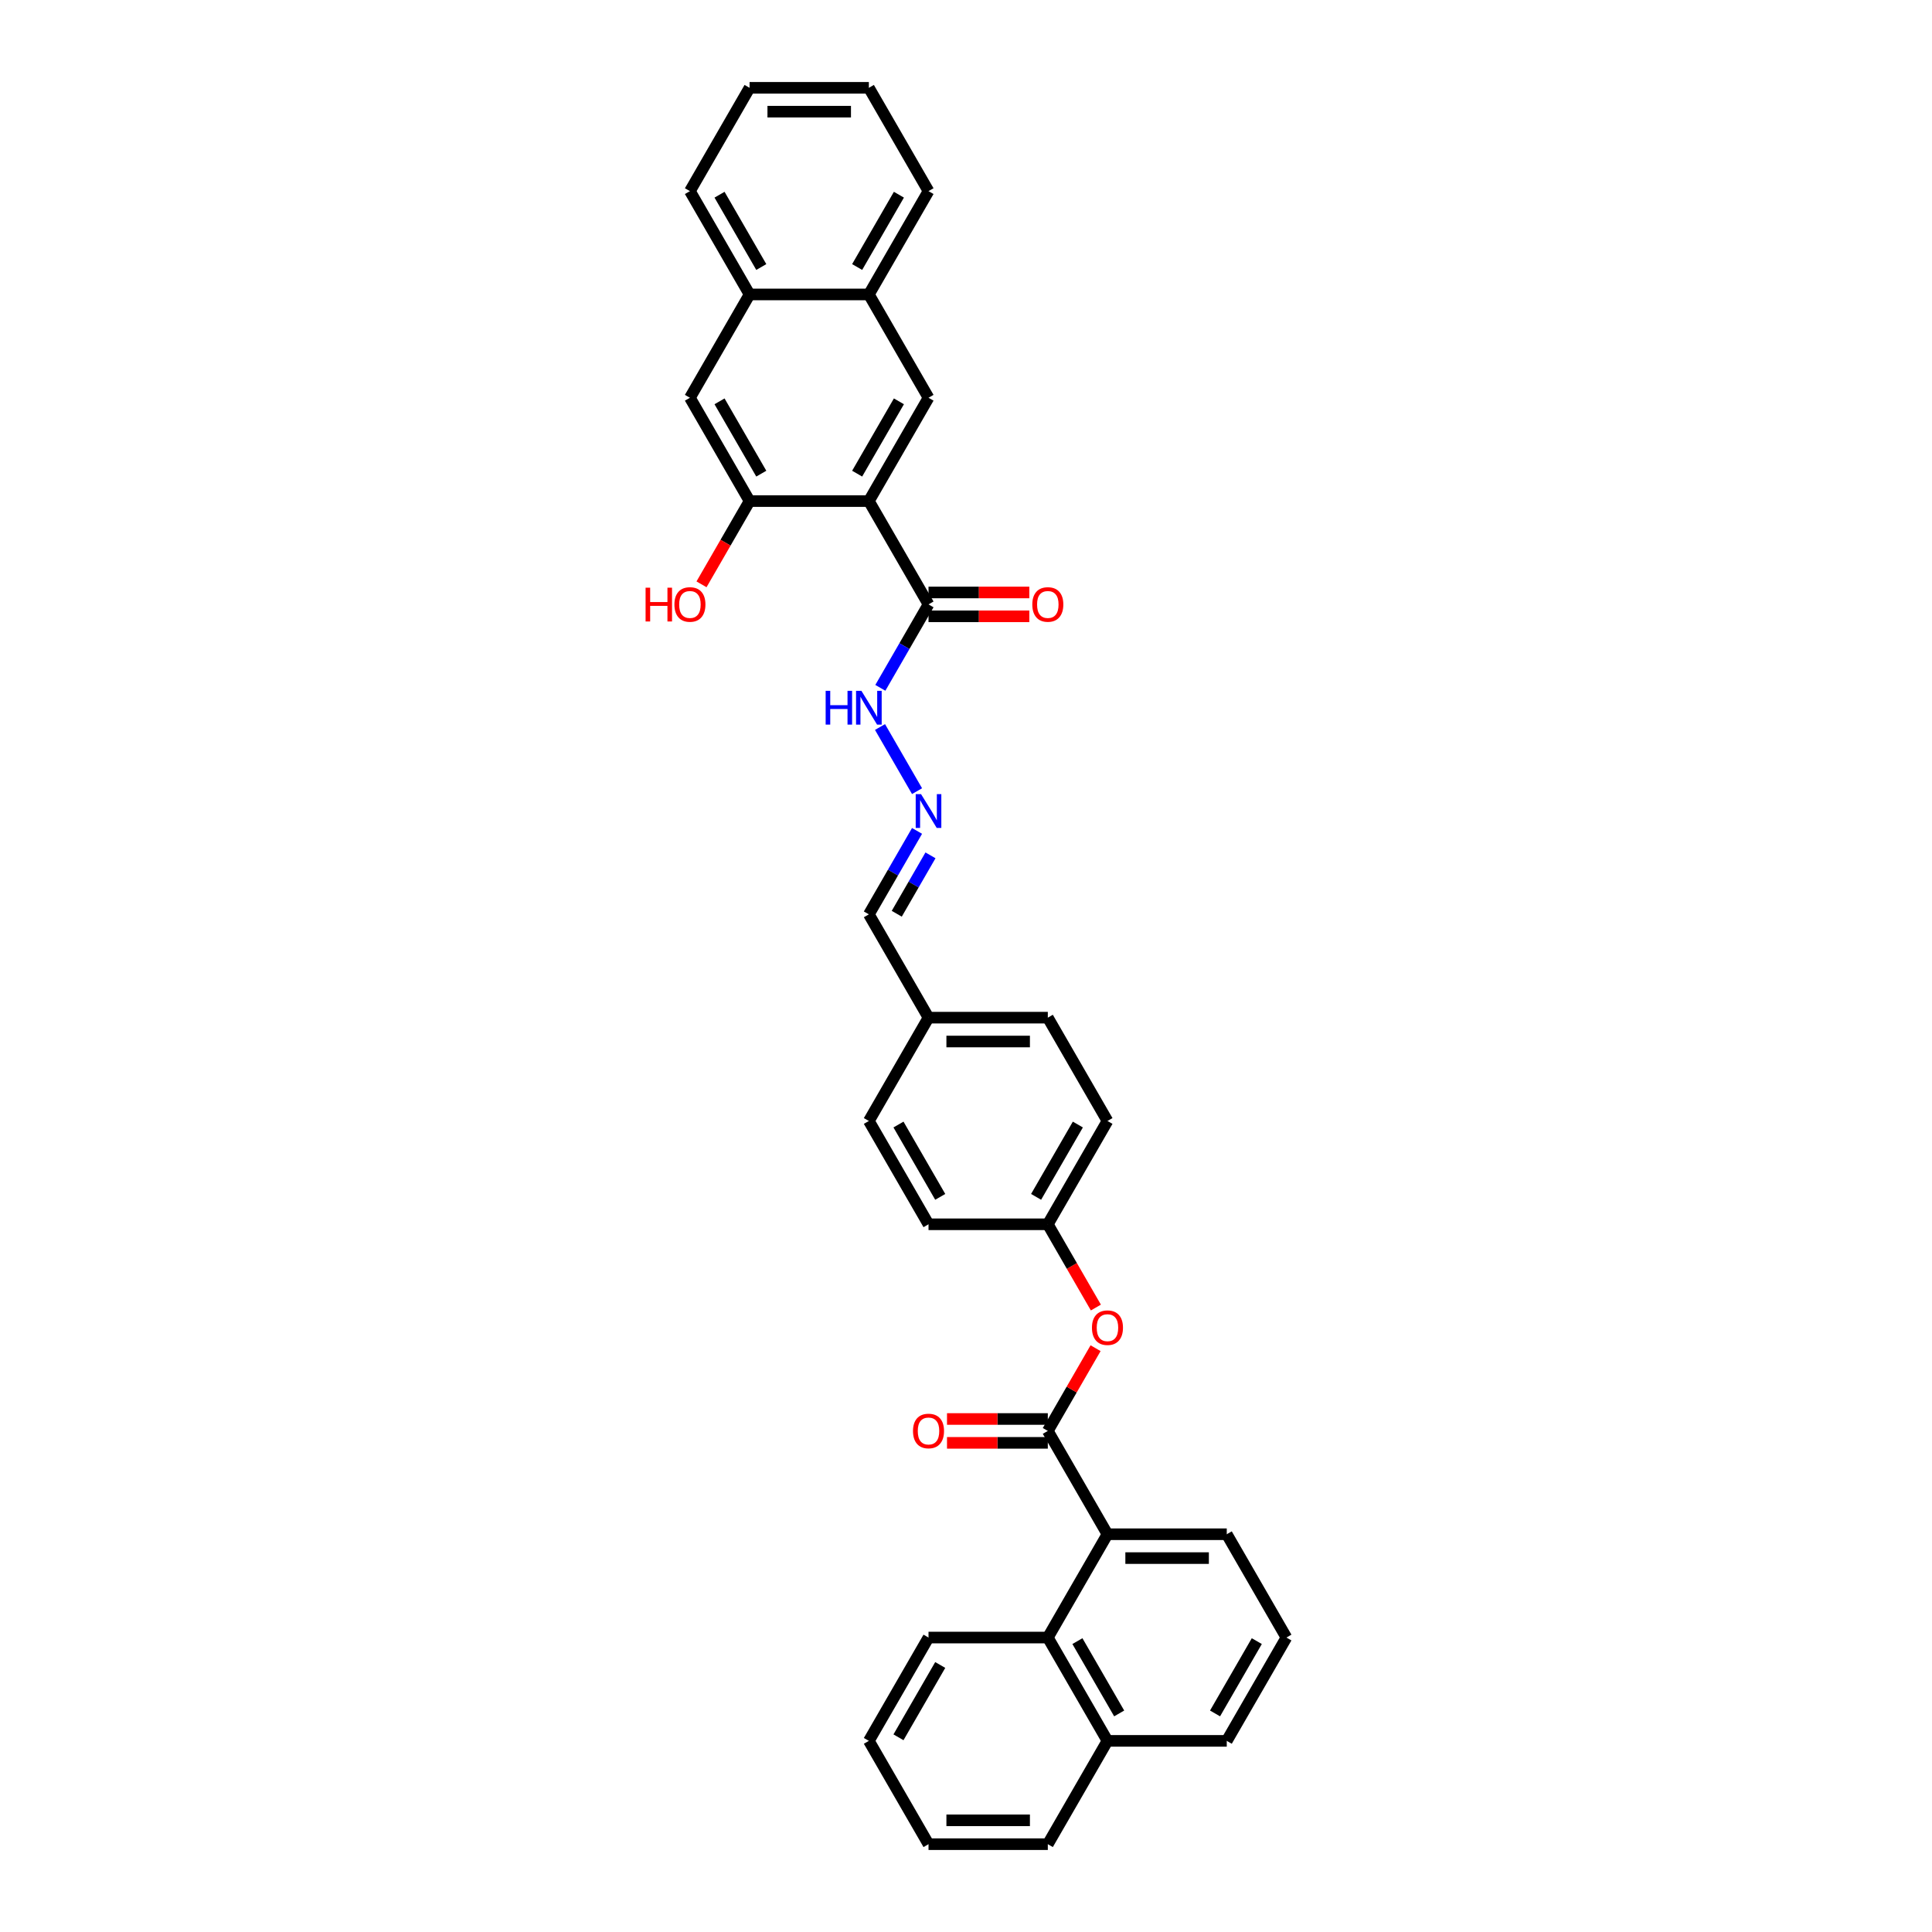 <?xml version='1.0' encoding='iso-8859-1'?>
<svg version='1.1' baseProfile='full'
              xmlns='http://www.w3.org/2000/svg'
                      xmlns:rdkit='http://www.rdkit.org/xml'
                      xmlns:xlink='http://www.w3.org/1999/xlink'
                  xml:space='preserve'
width='1000px' height='1000px' viewBox='0 0 1000 1000'>
<!-- END OF HEADER -->
<rect style='opacity:1.0;fill:#FFFFFF;stroke:none' width='1000' height='1000' x='0' y='0'> </rect>
<path class='bond-2' d='M 449.724,259.358 L 480.599,205.882' style='fill:none;fill-rule:evenodd;stroke:#000000;stroke-width:6px;stroke-linecap:butt;stroke-linejoin:miter;stroke-opacity:1' />
<path class='bond-2' d='M 443.66,245.162 L 465.272,207.729' style='fill:none;fill-rule:evenodd;stroke:#000000;stroke-width:6px;stroke-linecap:butt;stroke-linejoin:miter;stroke-opacity:1' />
<path class='bond-3' d='M 449.724,259.358 L 387.976,259.358' style='fill:none;fill-rule:evenodd;stroke:#000000;stroke-width:6px;stroke-linecap:butt;stroke-linejoin:miter;stroke-opacity:1' />
<path class='bond-4' d='M 449.724,259.358 L 480.599,312.834' style='fill:none;fill-rule:evenodd;stroke:#000000;stroke-width:6px;stroke-linecap:butt;stroke-linejoin:miter;stroke-opacity:1' />
<path class='bond-0' d='M 542.347,740.642 L 554.708,719.233' style='fill:none;fill-rule:evenodd;stroke:#000000;stroke-width:6px;stroke-linecap:butt;stroke-linejoin:miter;stroke-opacity:1' />
<path class='bond-0' d='M 554.708,719.233 L 567.068,697.824' style='fill:none;fill-rule:evenodd;stroke:#FF0000;stroke-width:6px;stroke-linecap:butt;stroke-linejoin:miter;stroke-opacity:1' />
<path class='bond-1' d='M 542.347,740.642 L 573.222,794.118' style='fill:none;fill-rule:evenodd;stroke:#000000;stroke-width:6px;stroke-linecap:butt;stroke-linejoin:miter;stroke-opacity:1' />
<path class='bond-11' d='M 542.347,734.467 L 516.258,734.467' style='fill:none;fill-rule:evenodd;stroke:#000000;stroke-width:6px;stroke-linecap:butt;stroke-linejoin:miter;stroke-opacity:1' />
<path class='bond-11' d='M 516.258,734.467 L 490.17,734.467' style='fill:none;fill-rule:evenodd;stroke:#FF0000;stroke-width:6px;stroke-linecap:butt;stroke-linejoin:miter;stroke-opacity:1' />
<path class='bond-11' d='M 542.347,746.817 L 516.258,746.817' style='fill:none;fill-rule:evenodd;stroke:#000000;stroke-width:6px;stroke-linecap:butt;stroke-linejoin:miter;stroke-opacity:1' />
<path class='bond-11' d='M 516.258,746.817 L 490.17,746.817' style='fill:none;fill-rule:evenodd;stroke:#FF0000;stroke-width:6px;stroke-linecap:butt;stroke-linejoin:miter;stroke-opacity:1' />
<path class='bond-5' d='M 573.222,794.118 L 542.347,847.594' style='fill:none;fill-rule:evenodd;stroke:#000000;stroke-width:6px;stroke-linecap:butt;stroke-linejoin:miter;stroke-opacity:1' />
<path class='bond-23' d='M 573.222,794.118 L 634.97,794.118' style='fill:none;fill-rule:evenodd;stroke:#000000;stroke-width:6px;stroke-linecap:butt;stroke-linejoin:miter;stroke-opacity:1' />
<path class='bond-23' d='M 582.484,806.467 L 625.708,806.467' style='fill:none;fill-rule:evenodd;stroke:#000000;stroke-width:6px;stroke-linecap:butt;stroke-linejoin:miter;stroke-opacity:1' />
<path class='bond-9' d='M 480.599,205.882 L 449.724,152.406' style='fill:none;fill-rule:evenodd;stroke:#000000;stroke-width:6px;stroke-linecap:butt;stroke-linejoin:miter;stroke-opacity:1' />
<path class='bond-7' d='M 387.976,259.358 L 357.101,205.882' style='fill:none;fill-rule:evenodd;stroke:#000000;stroke-width:6px;stroke-linecap:butt;stroke-linejoin:miter;stroke-opacity:1' />
<path class='bond-7' d='M 394.04,245.162 L 372.428,207.729' style='fill:none;fill-rule:evenodd;stroke:#000000;stroke-width:6px;stroke-linecap:butt;stroke-linejoin:miter;stroke-opacity:1' />
<path class='bond-17' d='M 387.976,259.358 L 375.537,280.903' style='fill:none;fill-rule:evenodd;stroke:#000000;stroke-width:6px;stroke-linecap:butt;stroke-linejoin:miter;stroke-opacity:1' />
<path class='bond-17' d='M 375.537,280.903 L 363.098,302.448' style='fill:none;fill-rule:evenodd;stroke:#FF0000;stroke-width:6px;stroke-linecap:butt;stroke-linejoin:miter;stroke-opacity:1' />
<path class='bond-12' d='M 480.599,312.834 L 468.131,334.429' style='fill:none;fill-rule:evenodd;stroke:#000000;stroke-width:6px;stroke-linecap:butt;stroke-linejoin:miter;stroke-opacity:1' />
<path class='bond-12' d='M 468.131,334.429 L 455.664,356.023' style='fill:none;fill-rule:evenodd;stroke:#0000FF;stroke-width:6px;stroke-linecap:butt;stroke-linejoin:miter;stroke-opacity:1' />
<path class='bond-13' d='M 480.599,319.009 L 506.687,319.009' style='fill:none;fill-rule:evenodd;stroke:#000000;stroke-width:6px;stroke-linecap:butt;stroke-linejoin:miter;stroke-opacity:1' />
<path class='bond-13' d='M 506.687,319.009 L 532.776,319.009' style='fill:none;fill-rule:evenodd;stroke:#FF0000;stroke-width:6px;stroke-linecap:butt;stroke-linejoin:miter;stroke-opacity:1' />
<path class='bond-13' d='M 480.599,306.659 L 506.687,306.659' style='fill:none;fill-rule:evenodd;stroke:#000000;stroke-width:6px;stroke-linecap:butt;stroke-linejoin:miter;stroke-opacity:1' />
<path class='bond-13' d='M 506.687,306.659 L 532.776,306.659' style='fill:none;fill-rule:evenodd;stroke:#FF0000;stroke-width:6px;stroke-linecap:butt;stroke-linejoin:miter;stroke-opacity:1' />
<path class='bond-14' d='M 542.347,847.594 L 573.222,901.07' style='fill:none;fill-rule:evenodd;stroke:#000000;stroke-width:6px;stroke-linecap:butt;stroke-linejoin:miter;stroke-opacity:1' />
<path class='bond-14' d='M 557.674,849.44 L 579.286,886.873' style='fill:none;fill-rule:evenodd;stroke:#000000;stroke-width:6px;stroke-linecap:butt;stroke-linejoin:miter;stroke-opacity:1' />
<path class='bond-24' d='M 542.347,847.594 L 480.599,847.594' style='fill:none;fill-rule:evenodd;stroke:#000000;stroke-width:6px;stroke-linecap:butt;stroke-linejoin:miter;stroke-opacity:1' />
<path class='bond-6' d='M 567.225,676.78 L 554.786,655.235' style='fill:none;fill-rule:evenodd;stroke:#FF0000;stroke-width:6px;stroke-linecap:butt;stroke-linejoin:miter;stroke-opacity:1' />
<path class='bond-6' d='M 554.786,655.235 L 542.347,633.69' style='fill:none;fill-rule:evenodd;stroke:#000000;stroke-width:6px;stroke-linecap:butt;stroke-linejoin:miter;stroke-opacity:1' />
<path class='bond-10' d='M 357.101,205.882 L 387.976,152.406' style='fill:none;fill-rule:evenodd;stroke:#000000;stroke-width:6px;stroke-linecap:butt;stroke-linejoin:miter;stroke-opacity:1' />
<path class='bond-8' d='M 474.659,409.499 L 455.492,376.301' style='fill:none;fill-rule:evenodd;stroke:#0000FF;stroke-width:6px;stroke-linecap:butt;stroke-linejoin:miter;stroke-opacity:1' />
<path class='bond-15' d='M 474.659,430.073 L 462.192,451.668' style='fill:none;fill-rule:evenodd;stroke:#0000FF;stroke-width:6px;stroke-linecap:butt;stroke-linejoin:miter;stroke-opacity:1' />
<path class='bond-15' d='M 462.192,451.668 L 449.724,473.262' style='fill:none;fill-rule:evenodd;stroke:#000000;stroke-width:6px;stroke-linecap:butt;stroke-linejoin:miter;stroke-opacity:1' />
<path class='bond-15' d='M 481.614,442.727 L 472.887,457.843' style='fill:none;fill-rule:evenodd;stroke:#0000FF;stroke-width:6px;stroke-linecap:butt;stroke-linejoin:miter;stroke-opacity:1' />
<path class='bond-15' d='M 472.887,457.843 L 464.16,472.959' style='fill:none;fill-rule:evenodd;stroke:#000000;stroke-width:6px;stroke-linecap:butt;stroke-linejoin:miter;stroke-opacity:1' />
<path class='bond-26' d='M 449.724,152.406 L 480.599,98.93' style='fill:none;fill-rule:evenodd;stroke:#000000;stroke-width:6px;stroke-linecap:butt;stroke-linejoin:miter;stroke-opacity:1' />
<path class='bond-26' d='M 443.66,138.21 L 465.272,100.777' style='fill:none;fill-rule:evenodd;stroke:#000000;stroke-width:6px;stroke-linecap:butt;stroke-linejoin:miter;stroke-opacity:1' />
<path class='bond-34' d='M 449.724,152.406 L 387.976,152.406' style='fill:none;fill-rule:evenodd;stroke:#000000;stroke-width:6px;stroke-linecap:butt;stroke-linejoin:miter;stroke-opacity:1' />
<path class='bond-27' d='M 387.976,152.406 L 357.101,98.93' style='fill:none;fill-rule:evenodd;stroke:#000000;stroke-width:6px;stroke-linecap:butt;stroke-linejoin:miter;stroke-opacity:1' />
<path class='bond-27' d='M 394.04,138.21 L 372.428,100.777' style='fill:none;fill-rule:evenodd;stroke:#000000;stroke-width:6px;stroke-linecap:butt;stroke-linejoin:miter;stroke-opacity:1' />
<path class='bond-29' d='M 573.222,901.07 L 542.347,954.545' style='fill:none;fill-rule:evenodd;stroke:#000000;stroke-width:6px;stroke-linecap:butt;stroke-linejoin:miter;stroke-opacity:1' />
<path class='bond-37' d='M 573.222,901.07 L 634.97,901.07' style='fill:none;fill-rule:evenodd;stroke:#000000;stroke-width:6px;stroke-linecap:butt;stroke-linejoin:miter;stroke-opacity:1' />
<path class='bond-18' d='M 449.724,473.262 L 480.599,526.738' style='fill:none;fill-rule:evenodd;stroke:#000000;stroke-width:6px;stroke-linecap:butt;stroke-linejoin:miter;stroke-opacity:1' />
<path class='bond-16' d='M 542.347,633.69 L 573.222,580.214' style='fill:none;fill-rule:evenodd;stroke:#000000;stroke-width:6px;stroke-linecap:butt;stroke-linejoin:miter;stroke-opacity:1' />
<path class='bond-16' d='M 536.283,619.494 L 557.895,582.06' style='fill:none;fill-rule:evenodd;stroke:#000000;stroke-width:6px;stroke-linecap:butt;stroke-linejoin:miter;stroke-opacity:1' />
<path class='bond-36' d='M 542.347,633.69 L 480.599,633.69' style='fill:none;fill-rule:evenodd;stroke:#000000;stroke-width:6px;stroke-linecap:butt;stroke-linejoin:miter;stroke-opacity:1' />
<path class='bond-21' d='M 480.599,526.738 L 449.724,580.214' style='fill:none;fill-rule:evenodd;stroke:#000000;stroke-width:6px;stroke-linecap:butt;stroke-linejoin:miter;stroke-opacity:1' />
<path class='bond-22' d='M 480.599,526.738 L 542.347,526.738' style='fill:none;fill-rule:evenodd;stroke:#000000;stroke-width:6px;stroke-linecap:butt;stroke-linejoin:miter;stroke-opacity:1' />
<path class='bond-22' d='M 489.861,539.088 L 533.085,539.088' style='fill:none;fill-rule:evenodd;stroke:#000000;stroke-width:6px;stroke-linecap:butt;stroke-linejoin:miter;stroke-opacity:1' />
<path class='bond-19' d='M 480.599,633.69 L 449.724,580.214' style='fill:none;fill-rule:evenodd;stroke:#000000;stroke-width:6px;stroke-linecap:butt;stroke-linejoin:miter;stroke-opacity:1' />
<path class='bond-19' d='M 486.663,619.494 L 465.051,582.06' style='fill:none;fill-rule:evenodd;stroke:#000000;stroke-width:6px;stroke-linecap:butt;stroke-linejoin:miter;stroke-opacity:1' />
<path class='bond-20' d='M 573.222,580.214 L 542.347,526.738' style='fill:none;fill-rule:evenodd;stroke:#000000;stroke-width:6px;stroke-linecap:butt;stroke-linejoin:miter;stroke-opacity:1' />
<path class='bond-25' d='M 634.97,794.118 L 665.845,847.594' style='fill:none;fill-rule:evenodd;stroke:#000000;stroke-width:6px;stroke-linecap:butt;stroke-linejoin:miter;stroke-opacity:1' />
<path class='bond-30' d='M 480.599,847.594 L 449.724,901.07' style='fill:none;fill-rule:evenodd;stroke:#000000;stroke-width:6px;stroke-linecap:butt;stroke-linejoin:miter;stroke-opacity:1' />
<path class='bond-30' d='M 486.663,861.79 L 465.051,899.223' style='fill:none;fill-rule:evenodd;stroke:#000000;stroke-width:6px;stroke-linecap:butt;stroke-linejoin:miter;stroke-opacity:1' />
<path class='bond-28' d='M 665.845,847.594 L 634.97,901.07' style='fill:none;fill-rule:evenodd;stroke:#000000;stroke-width:6px;stroke-linecap:butt;stroke-linejoin:miter;stroke-opacity:1' />
<path class='bond-28' d='M 650.518,849.44 L 628.906,886.873' style='fill:none;fill-rule:evenodd;stroke:#000000;stroke-width:6px;stroke-linecap:butt;stroke-linejoin:miter;stroke-opacity:1' />
<path class='bond-31' d='M 480.599,98.93 L 449.724,45.455' style='fill:none;fill-rule:evenodd;stroke:#000000;stroke-width:6px;stroke-linecap:butt;stroke-linejoin:miter;stroke-opacity:1' />
<path class='bond-32' d='M 357.101,98.93 L 387.976,45.455' style='fill:none;fill-rule:evenodd;stroke:#000000;stroke-width:6px;stroke-linecap:butt;stroke-linejoin:miter;stroke-opacity:1' />
<path class='bond-38' d='M 542.347,954.545 L 480.599,954.545' style='fill:none;fill-rule:evenodd;stroke:#000000;stroke-width:6px;stroke-linecap:butt;stroke-linejoin:miter;stroke-opacity:1' />
<path class='bond-38' d='M 533.085,942.196 L 489.861,942.196' style='fill:none;fill-rule:evenodd;stroke:#000000;stroke-width:6px;stroke-linecap:butt;stroke-linejoin:miter;stroke-opacity:1' />
<path class='bond-33' d='M 449.724,901.07 L 480.599,954.545' style='fill:none;fill-rule:evenodd;stroke:#000000;stroke-width:6px;stroke-linecap:butt;stroke-linejoin:miter;stroke-opacity:1' />
<path class='bond-35' d='M 449.724,45.455 L 387.976,45.455' style='fill:none;fill-rule:evenodd;stroke:#000000;stroke-width:6px;stroke-linecap:butt;stroke-linejoin:miter;stroke-opacity:1' />
<path class='bond-35' d='M 440.462,57.804 L 397.238,57.804' style='fill:none;fill-rule:evenodd;stroke:#000000;stroke-width:6px;stroke-linecap:butt;stroke-linejoin:miter;stroke-opacity:1' />
<path  class='atom-7' d='M 565.194 687.215
Q 565.194 683.016, 567.269 680.67
Q 569.344 678.323, 573.222 678.323
Q 577.099 678.323, 579.174 680.67
Q 581.249 683.016, 581.249 687.215
Q 581.249 691.463, 579.149 693.884
Q 577.05 696.28, 573.222 696.28
Q 569.368 696.28, 567.269 693.884
Q 565.194 691.488, 565.194 687.215
M 573.222 694.304
Q 575.889 694.304, 577.322 692.526
Q 578.779 690.723, 578.779 687.215
Q 578.779 683.782, 577.322 682.053
Q 575.889 680.299, 573.222 680.299
Q 570.554 680.299, 569.097 682.028
Q 567.664 683.757, 567.664 687.215
Q 567.664 690.747, 569.097 692.526
Q 570.554 694.304, 573.222 694.304
' fill='#FF0000'/>
<path  class='atom-9' d='M 476.733 411.042
L 482.463 420.305
Q 483.031 421.219, 483.945 422.874
Q 484.859 424.528, 484.909 424.627
L 484.909 411.042
L 487.23 411.042
L 487.23 428.53
L 484.835 428.53
L 478.684 418.403
Q 477.968 417.217, 477.202 415.859
Q 476.461 414.5, 476.239 414.081
L 476.239 428.53
L 473.967 428.53
L 473.967 411.042
L 476.733 411.042
' fill='#0000FF'/>
<path  class='atom-12' d='M 472.571 740.691
Q 472.571 736.492, 474.646 734.146
Q 476.721 731.799, 480.599 731.799
Q 484.476 731.799, 486.551 734.146
Q 488.626 736.492, 488.626 740.691
Q 488.626 744.939, 486.526 747.36
Q 484.427 749.756, 480.599 749.756
Q 476.745 749.756, 474.646 747.36
Q 472.571 744.964, 472.571 740.691
M 480.599 747.78
Q 483.266 747.78, 484.699 746.001
Q 486.156 744.198, 486.156 740.691
Q 486.156 737.258, 484.699 735.529
Q 483.266 733.775, 480.599 733.775
Q 477.931 733.775, 476.474 735.504
Q 475.041 737.233, 475.041 740.691
Q 475.041 744.223, 476.474 746.001
Q 477.931 747.78, 480.599 747.78
' fill='#FF0000'/>
<path  class='atom-13' d='M 427.359 357.567
L 429.73 357.567
L 429.73 365.001
L 438.671 365.001
L 438.671 357.567
L 441.042 357.567
L 441.042 375.054
L 438.671 375.054
L 438.671 366.977
L 429.73 366.977
L 429.73 375.054
L 427.359 375.054
L 427.359 357.567
' fill='#0000FF'/>
<path  class='atom-13' d='M 445.859 357.567
L 451.589 366.829
Q 452.157 367.743, 453.071 369.398
Q 453.985 371.052, 454.034 371.151
L 454.034 357.567
L 456.356 357.567
L 456.356 375.054
L 453.96 375.054
L 447.81 364.927
Q 447.094 363.741, 446.328 362.383
Q 445.587 361.024, 445.365 360.605
L 445.365 375.054
L 443.092 375.054
L 443.092 357.567
L 445.859 357.567
' fill='#0000FF'/>
<path  class='atom-14' d='M 534.32 312.884
Q 534.32 308.685, 536.395 306.338
Q 538.469 303.992, 542.347 303.992
Q 546.225 303.992, 548.3 306.338
Q 550.375 308.685, 550.375 312.884
Q 550.375 317.132, 548.275 319.552
Q 546.176 321.948, 542.347 321.948
Q 538.494 321.948, 536.395 319.552
Q 534.32 317.157, 534.32 312.884
M 542.347 319.972
Q 545.015 319.972, 546.447 318.194
Q 547.905 316.391, 547.905 312.884
Q 547.905 309.45, 546.447 307.721
Q 545.015 305.968, 542.347 305.968
Q 539.68 305.968, 538.222 307.697
Q 536.79 309.426, 536.79 312.884
Q 536.79 316.416, 538.222 318.194
Q 539.68 319.972, 542.347 319.972
' fill='#FF0000'/>
<path  class='atom-18' d='M 334.155 304.189
L 336.527 304.189
L 336.527 311.624
L 345.468 311.624
L 345.468 304.189
L 347.839 304.189
L 347.839 321.677
L 345.468 321.677
L 345.468 313.6
L 336.527 313.6
L 336.527 321.677
L 334.155 321.677
L 334.155 304.189
' fill='#FF0000'/>
<path  class='atom-18' d='M 349.074 312.884
Q 349.074 308.685, 351.149 306.338
Q 353.223 303.992, 357.101 303.992
Q 360.979 303.992, 363.054 306.338
Q 365.129 308.685, 365.129 312.884
Q 365.129 317.132, 363.029 319.552
Q 360.93 321.948, 357.101 321.948
Q 353.248 321.948, 351.149 319.552
Q 349.074 317.157, 349.074 312.884
M 357.101 319.972
Q 359.769 319.972, 361.201 318.194
Q 362.659 316.391, 362.659 312.884
Q 362.659 309.45, 361.201 307.721
Q 359.769 305.968, 357.101 305.968
Q 354.434 305.968, 352.976 307.697
Q 351.544 309.426, 351.544 312.884
Q 351.544 316.416, 352.976 318.194
Q 354.434 319.972, 357.101 319.972
' fill='#FF0000'/>
</svg>

